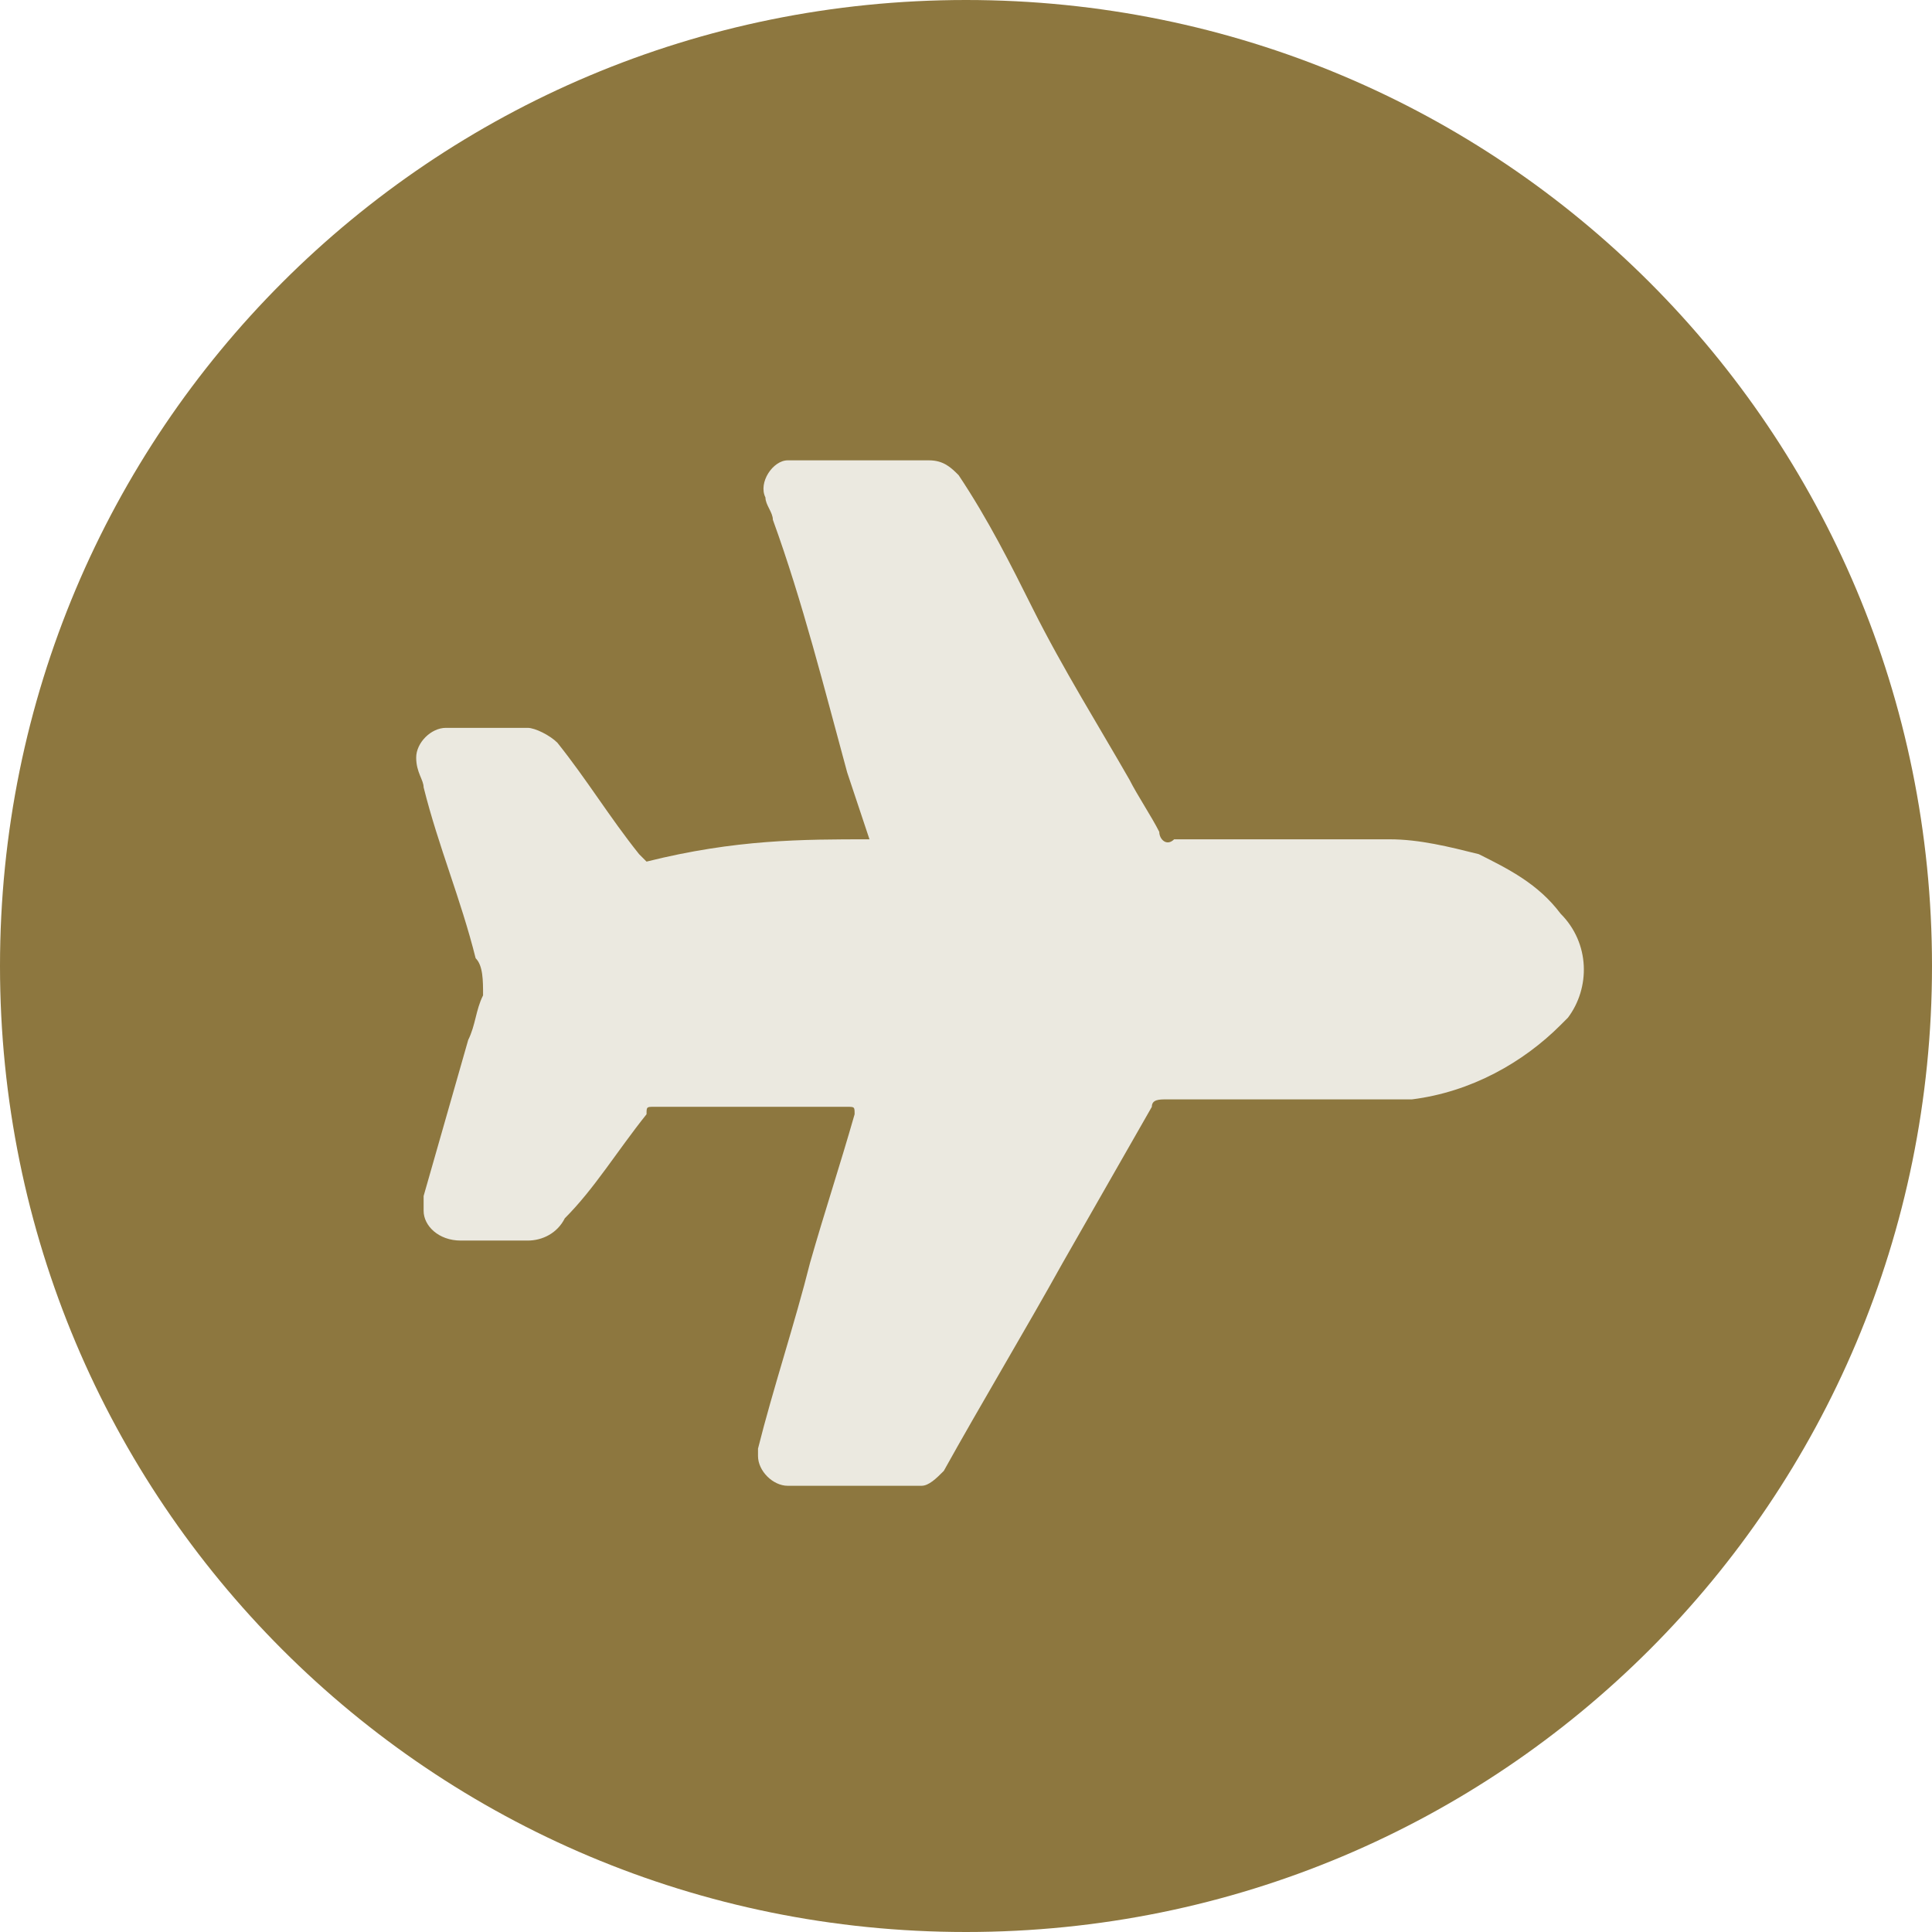 <?xml version="1.0" encoding="utf-8"?>
<!-- Generator: Adobe Illustrator 28.2.0, SVG Export Plug-In . SVG Version: 6.00 Build 0)  -->
<svg version="1.1" id="Layer_1" xmlns="http://www.w3.org/2000/svg" xmlns:xlink="http://www.w3.org/1999/xlink" x="0px" y="0px"
	 viewBox="0 0 26 26" style="enable-background:new 0 0 26 26;" xml:space="preserve">
<style type="text/css">
	.st0{fill:#8D773F;}
	.st1{fill:#EBE9E0;}
</style>
<g id="Group_438" transform="translate(-19 -1487)">
	<path id="Rectangle_26" class="st0" d="M32,1487L32,1487c7.2,0,13,5.8,13,13l0,0c0,7.2-5.8,13-13,13l0,0c-7.2,0-13-5.8-13-13l0,0
		C19,1492.8,24.8,1487,32,1487z"/>
	<g id="Group_319" transform="translate(-596.699 1646.895)">
		<path id="Path_72" class="st1" d="M627.4-148.6c-0.1-0.3-0.2-0.6-0.3-0.9c-0.3-1.1-0.6-2.3-1-3.4c0-0.1-0.1-0.2-0.1-0.3
			c-0.1-0.2,0.1-0.5,0.3-0.5h0.1c0.6,0,1.2,0,1.8,0c0.2,0,0.3,0.1,0.4,0.2c0.4,0.6,0.7,1.2,1,1.8c0.4,0.8,0.9,1.6,1.3,2.3
			c0.1,0.2,0.3,0.5,0.4,0.7c0,0.1,0.1,0.2,0.2,0.1c1,0,1.9,0,2.9,0c0.4,0,0.8,0.1,1.2,0.2c0.4,0.2,0.8,0.4,1.1,0.8
			c0.4,0.4,0.4,1,0.1,1.4l-0.1,0.1c-0.5,0.5-1.2,0.9-2,1c-0.1,0-0.3,0-0.4,0c-1,0-1.9,0-2.9,0c-0.1,0-0.2,0-0.2,0.1
			c-0.4,0.7-0.8,1.4-1.2,2.1c-0.5,0.9-1.1,1.9-1.6,2.8c-0.1,0.1-0.2,0.2-0.3,0.2c-0.6,0-1.2,0-1.8,0c-0.2,0-0.4-0.2-0.4-0.4v-0.1
			c0.2-0.8,0.5-1.7,0.7-2.5c0.2-0.7,0.4-1.3,0.6-2c0-0.1,0-0.1-0.1-0.1c-0.9,0-1.7,0-2.6,0c-0.1,0-0.1,0-0.1,0.1
			c-0.4,0.5-0.7,1-1.1,1.4c-0.1,0.2-0.3,0.3-0.5,0.3c-0.3,0-0.6,0-0.9,0c-0.3,0-0.5-0.2-0.5-0.4c0-0.1,0-0.1,0-0.2
			c0.2-0.7,0.4-1.4,0.6-2.1c0.1-0.2,0.1-0.4,0.2-0.6c0-0.2,0-0.4-0.1-0.5c-0.2-0.8-0.5-1.5-0.7-2.3c0-0.1-0.1-0.2-0.1-0.4
			s0.2-0.4,0.4-0.4c0.4,0,0.7,0,1.1,0c0.1,0,0.3,0.1,0.4,0.2c0.4,0.5,0.7,1,1.1,1.5l0.1,0.1C625.6-148.6,626.5-148.6,627.4-148.6z"
			/>
	</g>
</g>
</svg>
